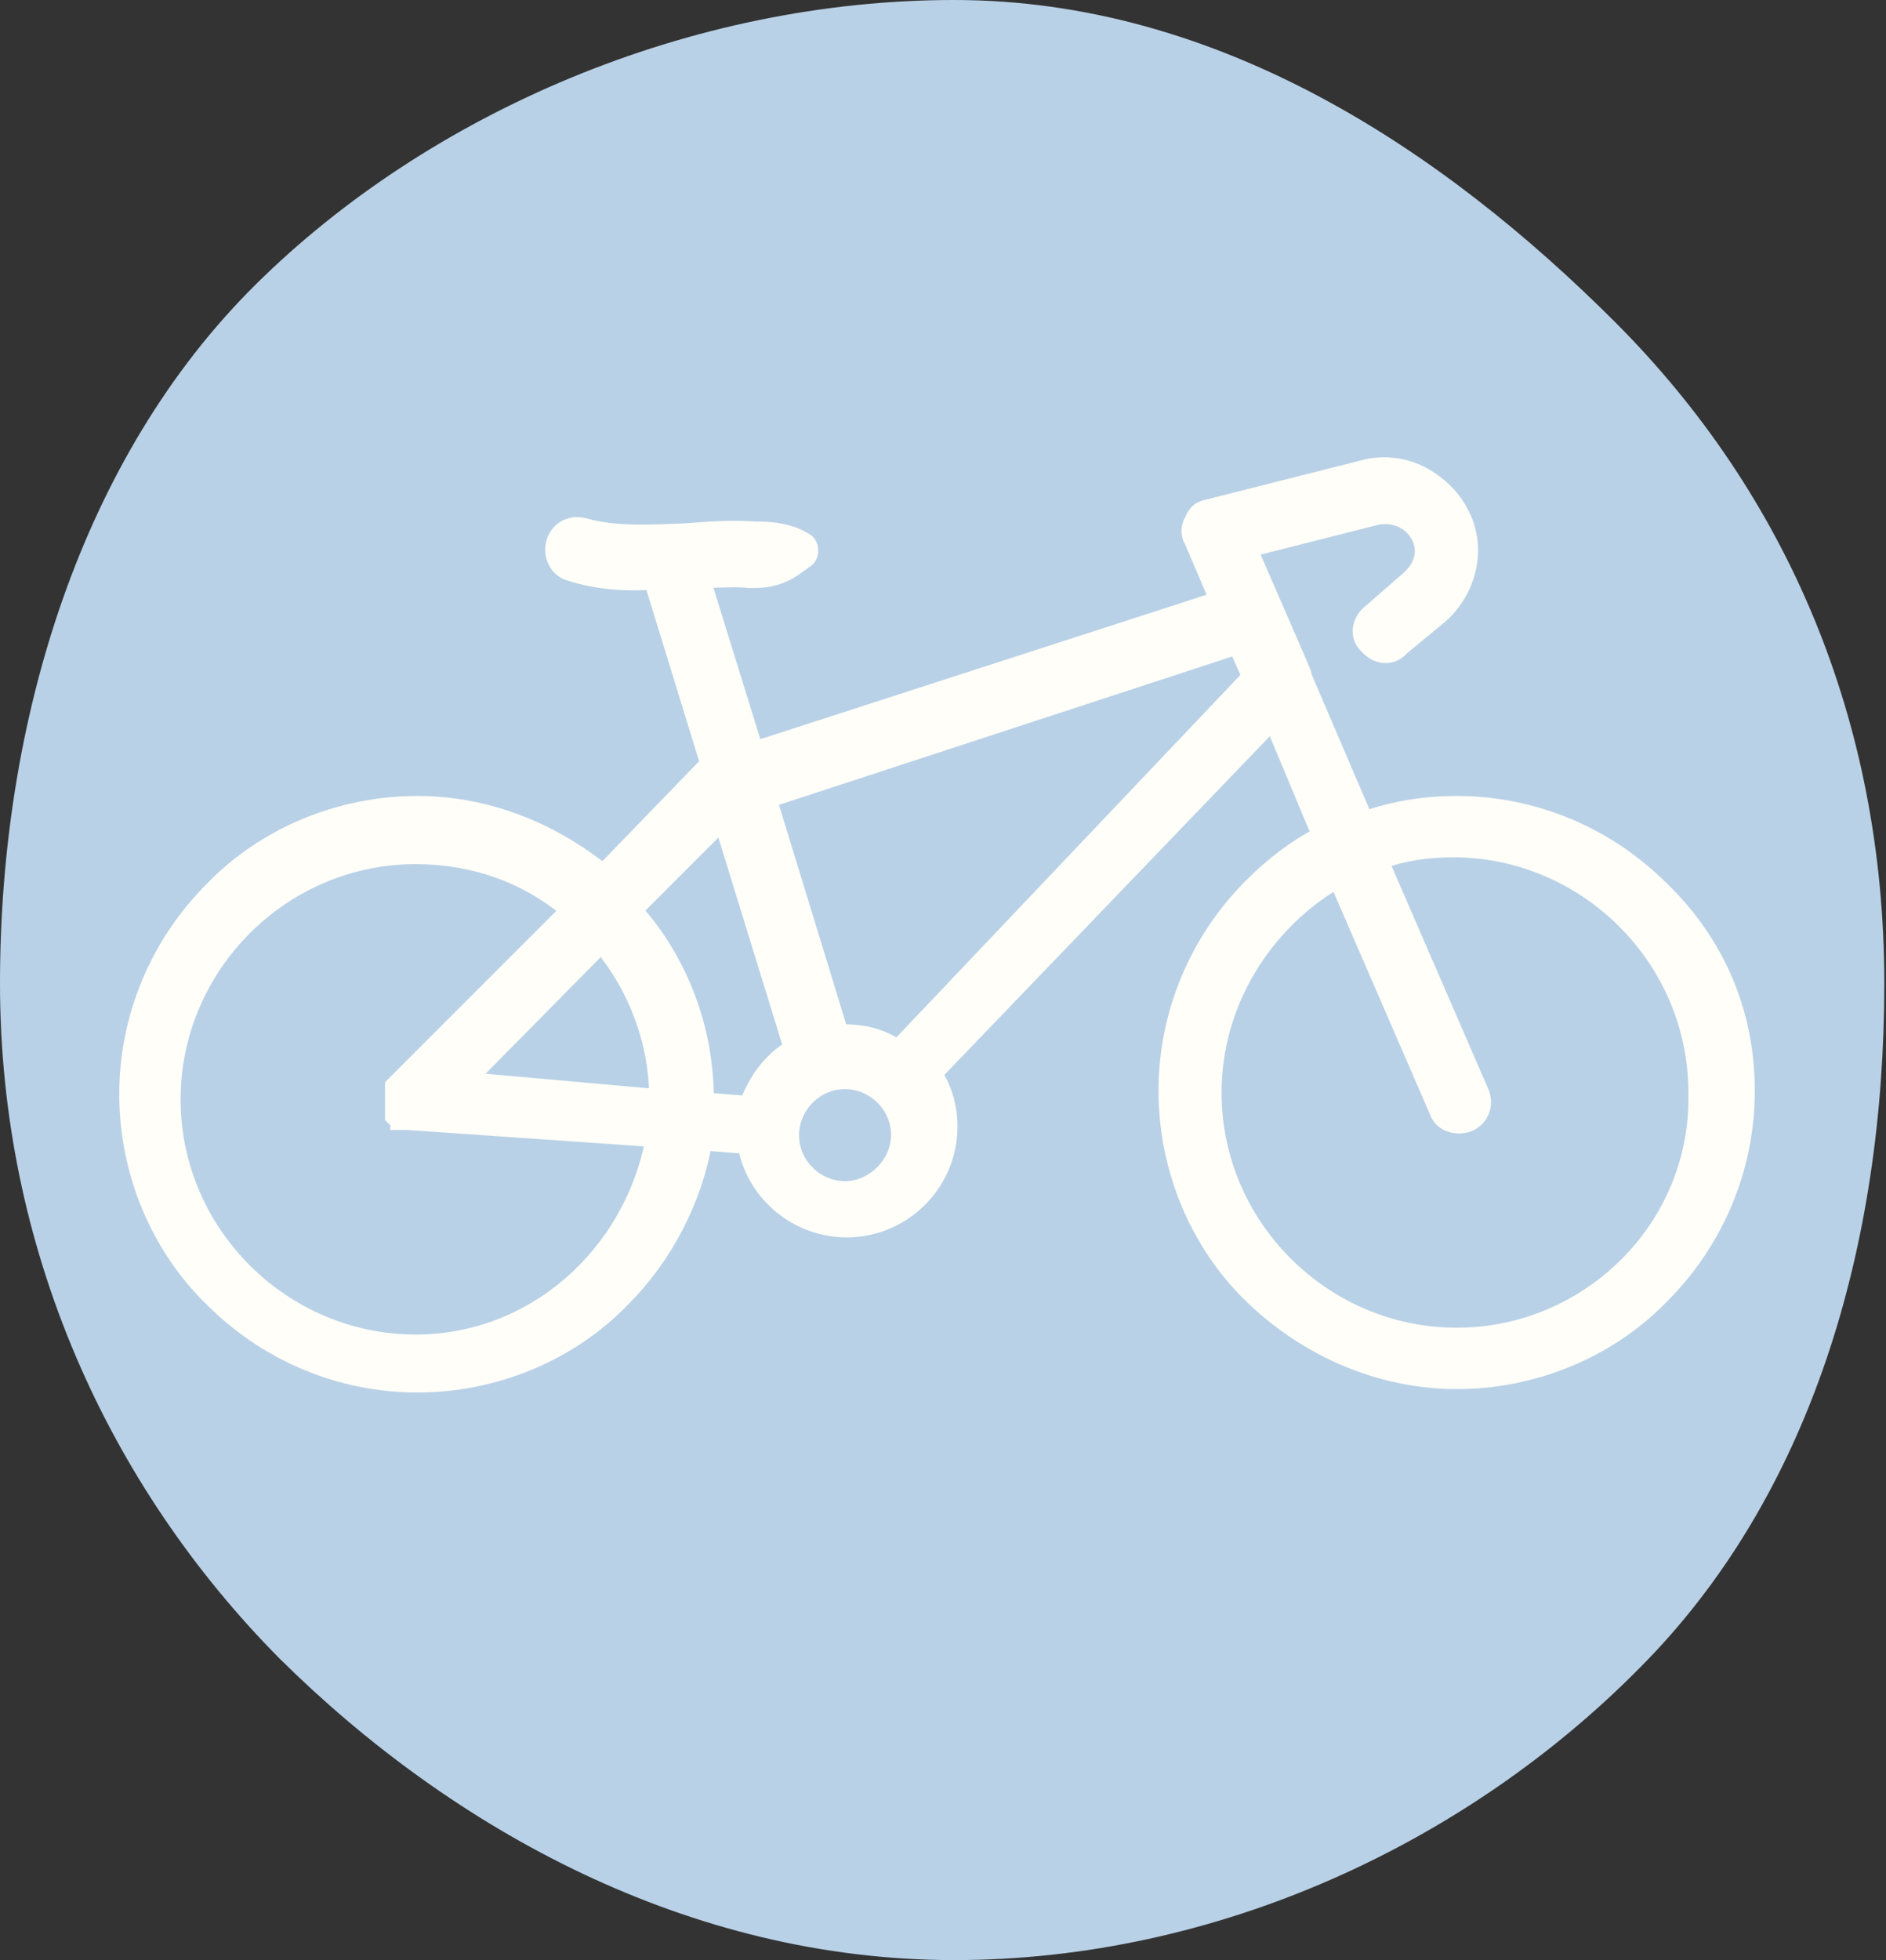<svg xmlns="http://www.w3.org/2000/svg" xmlns:xlink="http://www.w3.org/1999/xlink" id="Ebene_1" x="0px" y="0px" viewBox="0 0 110.7 115" xml:space="preserve"><rect x="0" y="0" width="110.7" height="115" fill="#333333" stroke="none"/><g>	<path fill="#B9D1E7" d="M56,0C40.5,0,25.2,6.6,15,16.7S0,42.2,0,57.7s6.3,29.4,16.4,39.6C26.6,107.4,40.5,115,56,115  s30.1-6.9,40.2-17.1c10.1-10.1,14.4-24.8,14.4-40.2S104.9,29,94.8,18.9S71.5,0,56,0z"></path></g><path fill="#FFFEF8" stroke="#FFFEF8" stroke-miterlimit="10" d="M97.5,52.2c-3.2-3.2-7.5-5-12-5c-1.9,0-3.7,0.3-5.4,0.9l-3.6-8.4 c0-0.2-0.1-0.3-0.2-0.6l-3-6.9l7.5-1.9c1-0.2,2,0.2,2.5,1.1c0.5,0.9,0.2,1.9-0.6,2.6L80.4,36c-0.6,0.5-0.7,1.4-0.1,1.9 c0.5,0.6,1.4,0.7,1.9,0.1l2.3-1.9c1.7-1.5,2.3-4,1.2-6c-0.5-1-1.4-1.8-2.4-2.3c-1-0.5-2.3-0.6-3.3-0.3l-9.1,2.3 c-0.5,0.1-0.7,0.3-0.9,0.8c-0.2,0.3-0.2,0.8,0,1.1l1.5,3.5L44.3,44l-3.1-10c1,0,1.9-0.1,2.8,0c0.1,0,0.2,0,0.3,0 c0.8,0,1.6-0.2,2.3-0.7l0.7-0.5c0.3-0.2,0.3-0.8,0-1c-0.9-0.6-2-0.7-2.8-0.7c-0.1,0-0.2,0-0.2,0c-1.4-0.1-2.7,0-4,0.1 c-2.2,0.1-4.2,0.2-6-0.3c-0.7-0.2-1.4,0.1-1.7,0.8c-0.3,0.8,0.1,1.7,0.9,1.9c1.6,0.5,3.2,0.6,4.8,0.5l0.1,0.3l3.2,10.4l-6.2,6.4 c-3.1-2.5-6.9-4-10.9-4c-4.5,0-8.9,1.8-12,5c-3.2,3.2-5,7.5-5,12c0,4.5,1.8,8.9,5,12c3.2,3.2,7.5,5,12,5s8.9-1.8,12-5 c2.5-2.5,4.2-5.8,4.8-9.2l2.5,0.2c0.5,2.8,3,4.9,5.9,4.9c3.3,0,6-2.7,6-6c0-1.1-0.3-2.2-0.9-3.1l19.9-20.7l2.8,6.7 c-1.5,0.8-2.8,1.8-4,3c-3.2,3.2-5,7.5-5,12s1.8,8.9,5,12s7.5,5,12,5c4.5,0,8.9-1.8,12-5c3.2-3.2,5-7.5,5-12S100.8,55.4,97.5,52.2z  M35.3,55.4c2,2.4,3.3,5.6,3.3,9l-11.2-1L35.3,55.4z M24.4,78.8c-7.8,0-14.3-6.4-14.3-14.3c0-7.8,6.4-14.3,14.3-14.3 c3.4,0,6.5,1.1,9,3.2L23.3,63.5l0,0c-0.1,0.1-0.1,0.1-0.2,0.2l0,0c0,0,0,0,0,0.1c0,0,0,0,0,0.1c0,0,0,0,0,0.1c0,0,0,0,0,0.1l0,0v0.1 l0,0v0.1l0,0l0,0v0.1c0,0,0,0,0,0.1c0,0,0,0,0,0.1c0,0,0,0,0,0.1c0,0,0,0,0,0.1c0,0,0,0,0,0.1c0,0,0,0,0,0.1c0,0,0,0,0,0.1 c0,0,0,0,0,0.1c0,0,0,0,0,0.1c0,0,0,0,0,0.1l0,0c0,0,0,0,0,0.1l0,0l0,0c0,0,0,0,0.1,0.1l0,0l0,0l0.1,0.1l0,0c0,0,0.1,0,0.1,0.1l0,0 c0,0,0,0,0.1,0c0,0,0,0,0.1,0l0,0h0.1l0,0h0.1l0,0H24l0,0l14.4,1C37.1,73.7,31.3,78.8,24.4,78.8z M43.9,64.8l-2.5-0.2c0,0,0,0,0-0.1 c0-4.1-1.5-8.1-4.2-11.1l5.2-5.2l4.1,13.3C45.3,62.2,44.4,63.4,43.9,64.8z M49.6,69.8c-1.7,0-3.2-1.4-3.2-3.2c0-1.7,1.4-3.2,3.2-3.2 c1.7,0,3.2,1.4,3.2,3.2C52.8,68.3,51.3,69.8,49.6,69.8z M52.7,61.5c-0.9-0.6-1.9-0.9-3.1-0.9c-0.1,0-0.2,0-0.3,0l-4.2-13.7l27.5-9 l0.8,1.8L52.7,61.5z M85.5,78.4c-7.8,0-14.3-6.4-14.3-14.3c0-5.3,3-10,7.3-12.5l5.9,13.6c0.2,0.6,0.8,0.8,1.2,0.8 c0.2,0,0.3,0,0.6-0.1c0.7-0.3,1-1.1,0.7-1.8l-5.9-13.6c1.4-0.5,2.8-0.7,4.3-0.7c7.8,0,14.3,6.4,14.3,14.3 C99.8,72,93.3,78.4,85.5,78.4z"></path></svg>